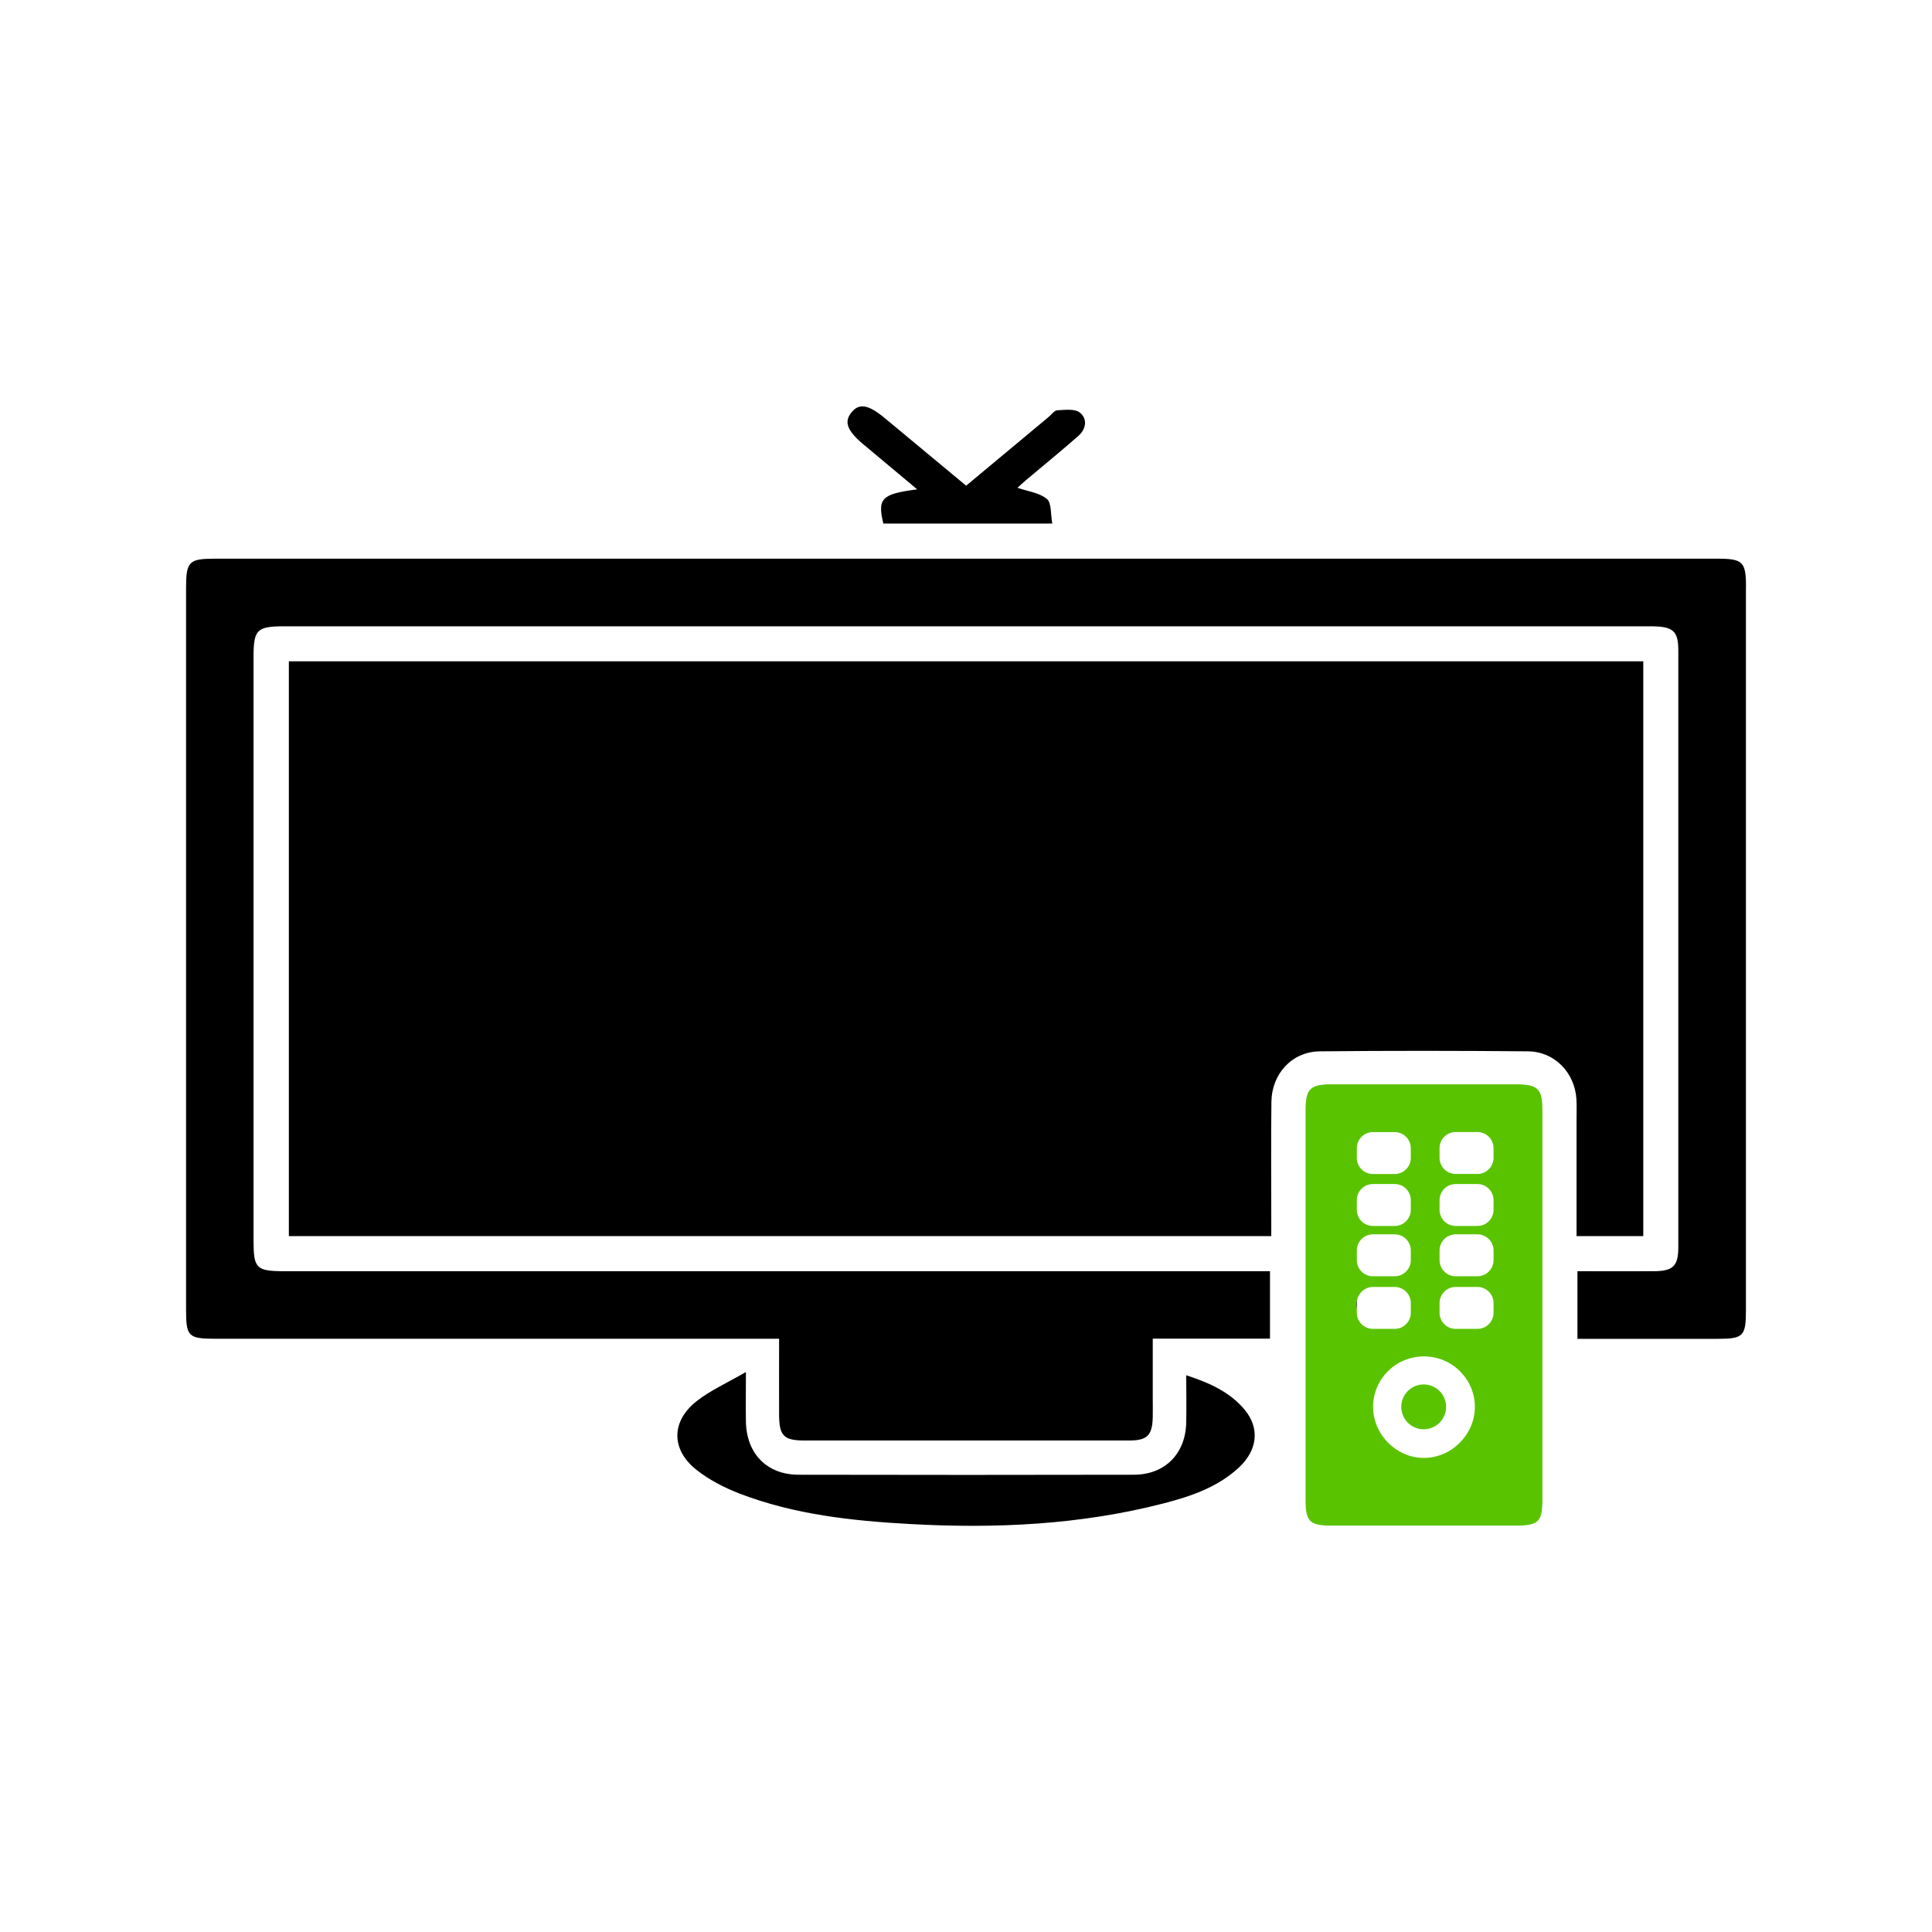 <?xml version="1.0" encoding="UTF-8"?>
<svg id="Capa_3" data-name="Capa 3" xmlns="http://www.w3.org/2000/svg" viewBox="0 0 283.46 283.46">
  <defs>
    <style>
      .cls-1 {
        fill: none;
      }

      .cls-2 {
        fill: #5ac300;
      }
    </style>
  </defs>
  <g>
    <path d="M199.23,190.33c-.27.5-.32,1.13-.17,1.72v-.86c0-.3.06-.59.17-.86Z"/>
    <path d="M241.1,181.36v-84.33H42.38v84.33h144.14c0-.89,0-1.65,0-2.42,0-5.75-.05-11.51.02-17.26.05-4.17,3.04-7.39,7.12-7.43,10.18-.1,20.37-.09,30.55,0,3.87.04,6.84,3.13,7.08,7,.06,1.01.02,2.02.02,3.03,0,5.66,0,11.31,0,17.08h9.78Z"/>
    <path d="M256.17,86.09c0-3.67-.47-4.12-4.2-4.12-73.48,0-146.96,0-220.44,0-3.82,0-4.23.41-4.23,4.32,0,35.31,0,70.61,0,105.92,0,3.88.34,4.21,4.31,4.21,26.51,0,53.03,0,79.54,0h3.16c0,3.96-.02,7.6,0,11.25.02,2.99.71,3.68,3.74,3.68,7.62.01,15.24,0,22.86,0,8.24,0,16.48.01,24.73,0,2.71,0,3.43-.76,3.49-3.46.02-.93,0-1.87,0-2.8,0-2.83,0-5.67,0-8.69h17.2v-9.89h-2.96c-47.2,0-94.39,0-141.59,0-4.18,0-4.58-.39-4.58-4.47,0-28.54,0-57.08,0-85.62,0-4.06.47-4.53,4.55-4.53,25.66,0,51.32,0,76.98,0,41.13,0,82.26,0,123.4,0,3.35,0,4.11.65,4.11,3.57,0,29.16,0,58.33,0,87.49,0,2.81-.76,3.55-3.62,3.56-3.71.02-7.41,0-11.18,0v9.92c6.95,0,13.78,0,20.6,0,3.73,0,4.12-.39,4.12-4.18,0-35.38,0-70.77,0-106.15Z"/>
    <path d="M174.04,201.77c0,2.53.05,4.75,0,6.98-.11,4.55-3.13,7.61-7.67,7.62-16.4.04-32.79.03-49.19,0-4.65,0-7.65-3.08-7.74-7.78-.04-2.15,0-4.31,0-7.29-2.82,1.63-5.18,2.68-7.16,4.22-3.86,2.99-3.87,7.21,0,10.21,1.86,1.45,4.08,2.58,6.29,3.43,8,3.06,16.42,3.97,24.89,4.44,12.55.7,25.01.13,37.24-3.02,3.99-1.03,7.92-2.36,11.04-5.24,2.78-2.56,3.12-5.81.87-8.51-2.15-2.58-5.08-3.91-8.55-5.05Z"/>
    <path d="M126.78,65.28c2.52,2.11,5.04,4.22,7.79,6.52-5.23.67-5.85,1.33-4.97,5.01h24.79c-.26-1.38-.09-3.02-.79-3.6-1.1-.92-2.8-1.12-4.32-1.64.37-.33.8-.75,1.26-1.13,2.56-2.15,5.15-4.27,7.66-6.47,1.16-1.02,1.4-2.53.21-3.45-.74-.58-2.18-.38-3.29-.32-.44.02-.85.63-1.27.98-3.99,3.33-7.99,6.66-12.1,10.08-4.11-3.41-8-6.64-11.88-9.87-2.48-2.06-3.82-2.29-4.97-.85-1.11,1.39-.59,2.69,1.88,4.75Z"/>
  </g>
  <g>
    <rect class="cls-1" x="199.07" y="181.1" width="7.92" height="6.14" rx="2.36" ry="2.36"/>
    <rect class="cls-1" x="199.07" y="173.72" width="7.92" height="6.14" rx="2.36" ry="2.36"/>
    <rect class="cls-1" x="199.07" y="166.1" width="7.92" height="6.14" rx="2.36" ry="2.36"/>
    <path class="cls-1" d="M206.99,192.61v-1.43c0-1.3-1.06-2.36-2.36-2.36h-3.2c-.99,0-1.85.62-2.19,1.5-.27.5-.32,1.13-.17,1.72v.57c0,1.3,1.06,2.36,2.36,2.36h3.2c1.3,0,2.36-1.06,2.36-2.36Z"/>
    <path class="cls-1" d="M208.94,199.01c-4.1,0-7.44,3.27-7.48,7.34-.03,4.12,3.47,7.63,7.56,7.55,4.03-.07,7.38-3.5,7.36-7.52-.02-4.06-3.35-7.36-7.45-7.37ZM208.88,209.7c-1.82,0-3.29-1.47-3.29-3.29s1.47-3.29,3.29-3.29,3.29,1.47,3.29,3.29-1.47,3.29-3.29,3.29Z"/>
    <rect class="cls-1" x="211.21" y="166.1" width="7.92" height="6.14" rx="2.36" ry="2.36"/>
    <rect class="cls-1" x="211.21" y="181.1" width="7.92" height="6.14" rx="2.36" ry="2.36"/>
    <rect class="cls-1" x="211.21" y="173.72" width="7.92" height="6.14" rx="2.36" ry="2.36"/>
    <rect class="cls-1" x="211.21" y="188.83" width="7.92" height="6.14" rx="2.36" ry="2.36"/>
    <path class="cls-2" d="M226.3,162.86c0-3.12-.68-3.77-3.89-3.77-9.02-.01-18.04-.01-27.06,0-3.14,0-3.8.68-3.8,3.85,0,9.57,0,19.13,0,28.7,0,9.49,0,18.98,0,28.46,0,3.09.63,3.73,3.65,3.73,9.1,0,18.2,0,27.29,0,3.21,0,3.81-.59,3.81-3.81,0-19.05,0-38.11,0-57.16ZM199.07,168.46c0-1.3,1.06-2.36,2.36-2.36h3.2c1.3,0,2.36,1.06,2.36,2.36v1.43c0,1.3-1.06,2.36-2.36,2.36h-3.2c-1.3,0-2.36-1.06-2.36-2.36v-1.43ZM199.07,176.08c0-1.3,1.06-2.36,2.36-2.36h3.2c1.3,0,2.36,1.06,2.36,2.36v1.43c0,1.3-1.06,2.36-2.36,2.36h-3.2c-1.3,0-2.36-1.06-2.36-2.36v-1.43ZM199.07,183.46c0-1.3,1.06-2.36,2.36-2.36h3.2c1.3,0,2.36,1.06,2.36,2.36v1.43c0,1.3-1.06,2.36-2.36,2.36h-3.2c-1.3,0-2.36-1.06-2.36-2.36v-1.43ZM199.07,192.61v-.57c-.16-.59-.1-1.22.17-1.72.35-.87,1.2-1.5,2.19-1.5h3.2c1.3,0,2.36,1.06,2.36,2.36v1.43c0,1.3-1.06,2.36-2.36,2.36h-3.2c-1.3,0-2.36-1.06-2.36-2.36ZM209.02,213.9c-4.09.08-7.6-3.43-7.56-7.55.03-4.07,3.37-7.35,7.48-7.34,4.09,0,7.43,3.31,7.45,7.37.02,4.03-3.33,7.45-7.36,7.52ZM219.13,192.61c0,1.3-1.06,2.36-2.36,2.36h-3.2c-1.3,0-2.36-1.06-2.36-2.36v-1.43c0-1.3,1.06-2.36,2.36-2.36h3.2c1.3,0,2.36,1.06,2.36,2.36v1.43ZM219.13,184.89c0,1.3-1.06,2.36-2.36,2.36h-3.2c-1.3,0-2.36-1.06-2.36-2.36v-1.43c0-1.3,1.06-2.36,2.36-2.36h3.2c1.3,0,2.36,1.06,2.36,2.36v1.43ZM219.13,177.51c0,1.3-1.06,2.36-2.36,2.36h-3.2c-1.3,0-2.36-1.06-2.36-2.36v-1.43c0-1.3,1.06-2.36,2.36-2.36h3.2c1.3,0,2.36,1.06,2.36,2.36v1.43ZM219.13,169.88c0,1.3-1.06,2.36-2.36,2.36h-3.2c-1.3,0-2.36-1.06-2.36-2.36v-1.43c0-1.3,1.06-2.36,2.36-2.36h3.2c1.3,0,2.36,1.06,2.36,2.36v1.43Z"/>
    <circle class="cls-2" cx="208.88" cy="206.41" r="3.29"/>
  </g>
</svg>